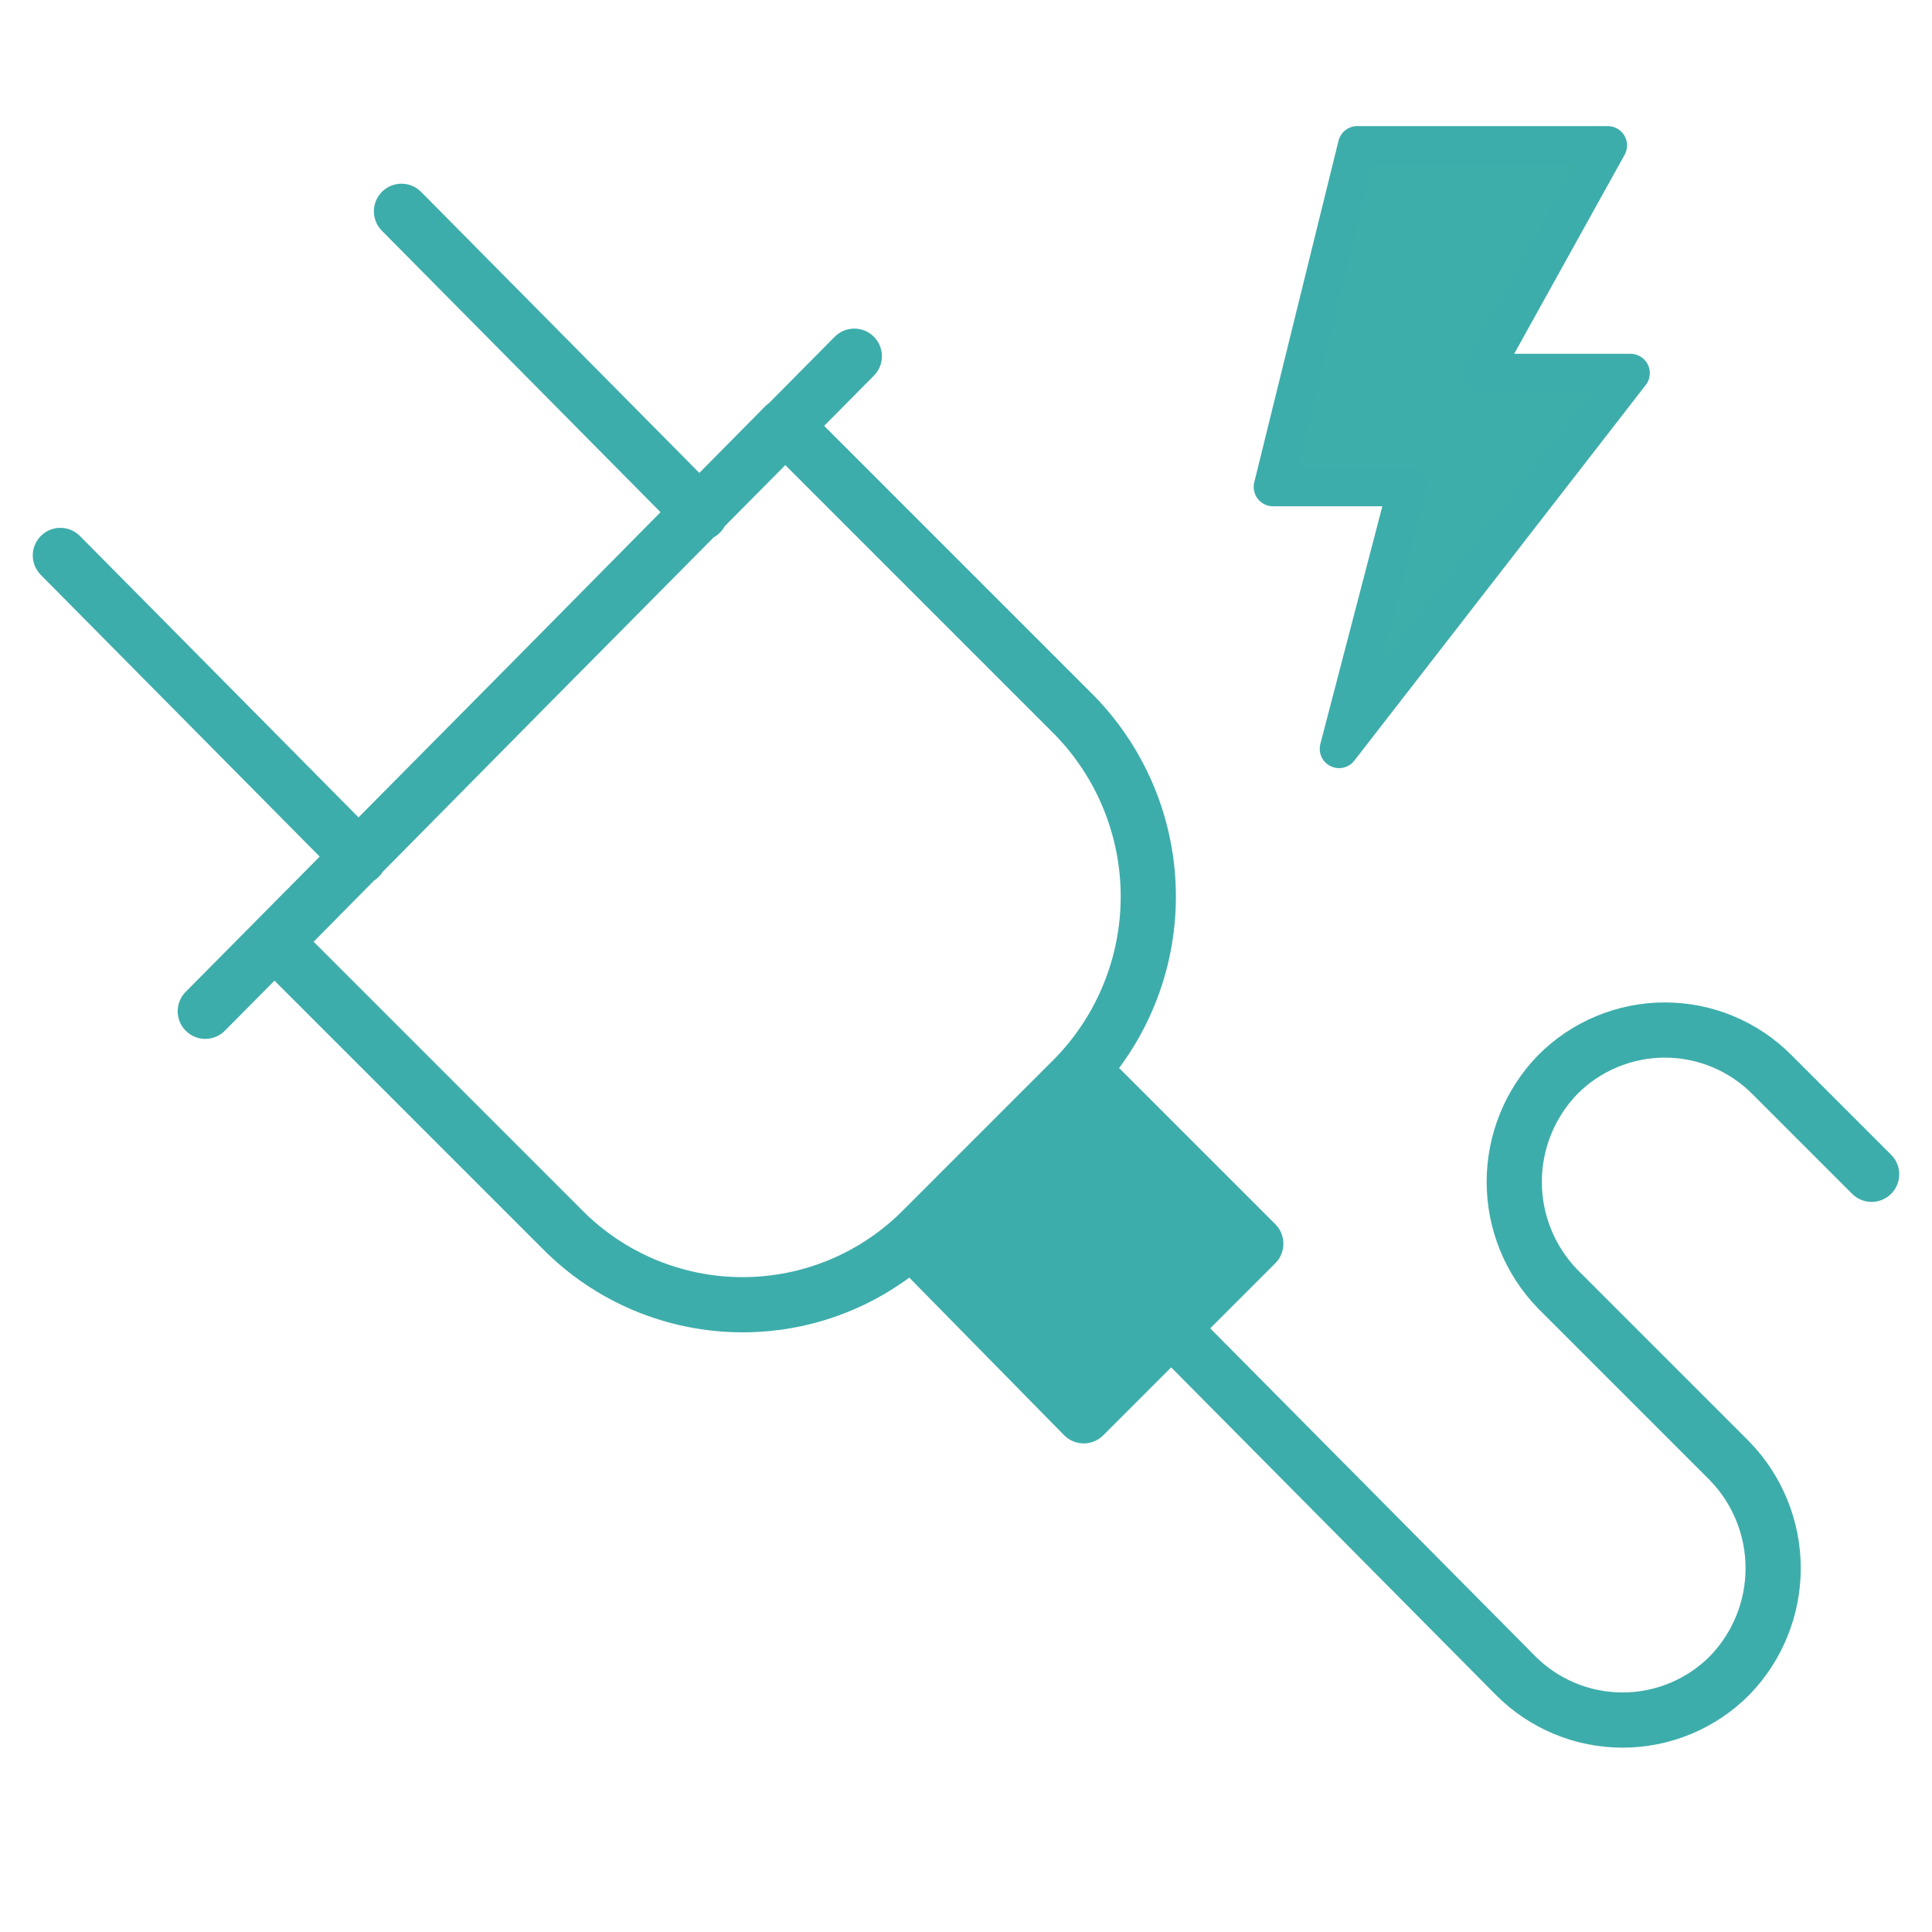<svg xmlns="http://www.w3.org/2000/svg" width="350" height="350" viewBox="0 0 350 350" fill="none"><path d="M196.327 194.141L227.499 225.312L196.327 256.484L165.702 225.312" fill="#3DADAB"></path><path d="M196.327 194.141L227.499 225.312L196.327 256.484L165.702 225.312" stroke="#3DADAB" stroke-width="10" stroke-linecap="round" stroke-linejoin="round"></path><path d="M339.062 212.734L321.015 194.688C318.473 192.125 315.448 190.09 312.116 188.702C308.784 187.314 305.21 186.599 301.601 186.599C297.991 186.599 294.417 187.314 291.085 188.702C287.753 190.09 284.728 192.125 282.187 194.688C277.142 199.891 274.32 206.854 274.32 214.102C274.32 221.349 277.142 228.312 282.187 233.516L313.358 264.688C318.403 269.891 321.224 276.854 321.224 284.102C321.224 291.349 318.403 298.312 313.358 303.516C310.816 306.079 307.792 308.113 304.46 309.501C301.128 310.889 297.554 311.604 293.944 311.604C290.335 311.604 286.761 310.889 283.429 309.501C280.096 308.113 277.072 306.079 274.53 303.516L212.187 240.625" stroke="#3DADAB" stroke-width="10" stroke-linecap="round" stroke-linejoin="round"></path><path d="M37.188 183.203L154.766 64.531M65.078 155.312L10.938 100.625M126.875 92.969L72.734 38.281M142.188 77.109L194.687 129.609C203.239 138.391 208.025 150.164 208.025 162.422C208.025 174.68 203.239 186.453 194.687 195.234L167.344 222.578C163.067 226.943 157.961 230.412 152.327 232.779C146.693 235.147 140.643 236.366 134.531 236.366C128.42 236.366 122.37 235.147 116.735 232.779C111.101 230.412 105.996 226.943 101.719 222.578L49.766 170.625L142.188 77.109Z" stroke="#3DADAB" stroke-width="10" stroke-linecap="round" stroke-linejoin="round"></path><path d="M245.881 26.344H291.256L268.362 67.594H295.381L242.581 135.656L254.956 88.219H230.619L245.881 26.344V26.344Z" fill="#3DAEA9" stroke="#3DADAB" stroke-width="7" stroke-miterlimit="10" stroke-linecap="round" stroke-linejoin="round"></path></svg>